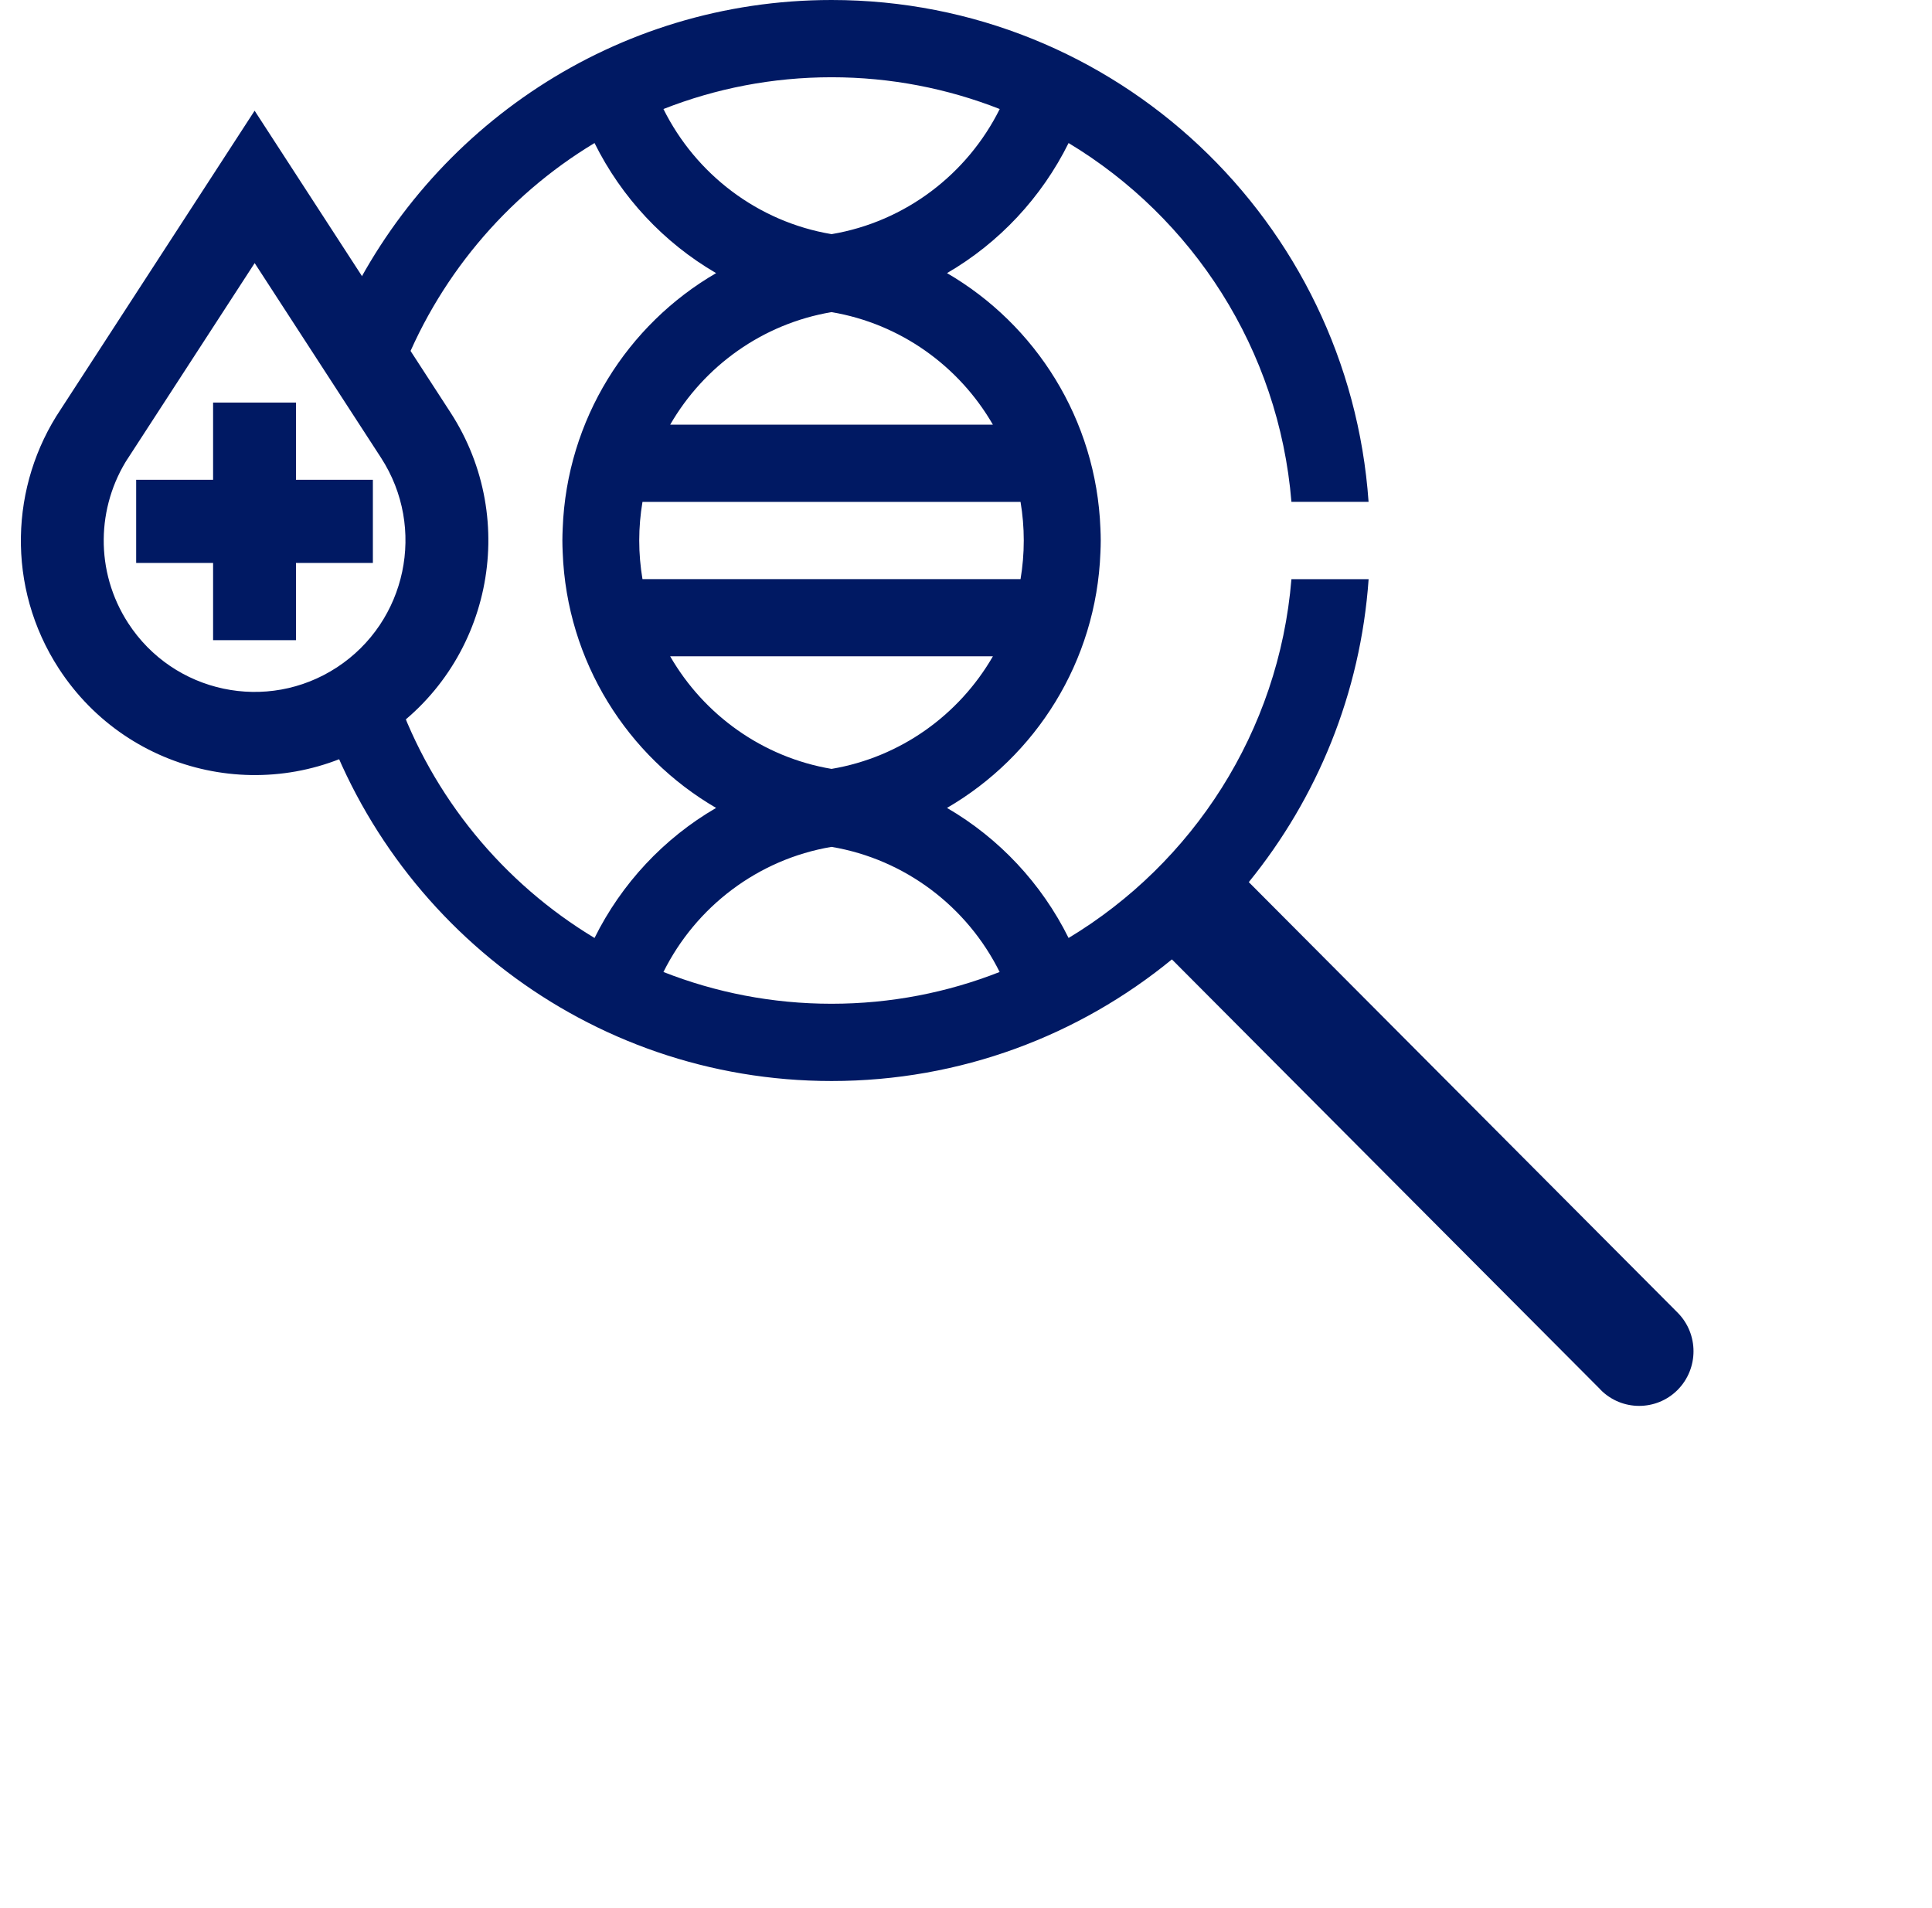 <svg width="81" height="80" viewBox="0 0 81 80" fill="none" xmlns="http://www.w3.org/2000/svg">
<path d="M18.78 17.358L10.675 4.871L2.654 17.226C0.547 20.364 0.382 24.591 2.57 27.96C5.488 32.453 11.481 33.724 15.957 30.796C20.431 27.869 21.697 21.853 18.78 17.358ZM14.194 28.085C11.21 30.036 7.214 29.19 5.27 26.195C3.832 23.978 3.918 21.207 5.27 19.125H5.273L10.677 10.801L16.08 19.125C18.023 22.122 17.178 26.132 14.194 28.085Z" fill="#001963" stroke="#001963" stroke-width="0.25" stroke-miterlimit="10"/>
<path d="M15.508 20.241H12.284V17.003H9.059V20.241H5.834V23.477H9.059V26.715H12.284V23.477H15.508V20.241Z" fill="#001963" stroke="#001963" stroke-width="0.25" stroke-miterlimit="10"/>
<path d="M70.335 55.034L52.356 36.984C55.213 33.471 57.042 29.084 57.38 24.282H54.144C53.618 30.679 50.002 36.193 44.801 39.326C43.67 37.045 41.892 35.146 39.704 33.873C43.421 31.712 45.964 27.744 46.136 23.162C46.143 22.996 46.149 22.83 46.149 22.662C46.149 22.493 46.143 22.327 46.136 22.161C45.962 17.582 43.421 13.613 39.704 11.451C41.892 10.18 43.67 8.278 44.801 5.997C50.002 9.131 53.618 14.645 54.144 21.041H57.378C56.55 9.282 46.788 0 34.862 0C25.805 0 17.999 5.356 14.405 13.084L14.424 13.069L16.75 15.842C18.296 11.707 21.202 8.239 24.926 5.997C26.057 8.278 27.834 10.177 30.023 11.451C26.306 13.611 23.763 17.579 23.591 22.161C23.584 22.327 23.578 22.493 23.578 22.662C23.578 22.83 23.584 22.996 23.591 23.162C23.765 27.742 26.306 31.71 30.023 33.873C27.834 35.144 26.057 37.045 24.926 39.326C21.099 37.021 18.13 33.426 16.621 29.138H13.229C16.004 38.497 24.64 45.323 34.864 45.323C40.278 45.323 45.244 43.411 49.133 40.224L67.086 58.245C67.095 58.254 67.101 58.265 67.11 58.274C68 59.167 69.445 59.167 70.335 58.274C71.223 57.376 71.223 55.928 70.335 55.034ZM27.815 4.571C29.999 3.712 32.375 3.239 34.864 3.239C37.352 3.239 39.73 3.714 41.914 4.571C40.557 7.298 37.96 9.295 34.864 9.817C31.767 9.297 29.17 7.298 27.815 4.571ZM34.862 13.086C37.754 13.574 40.211 15.35 41.628 17.806H28.097C29.514 15.35 31.971 13.574 34.862 13.086ZM26.936 24.28C26.848 23.754 26.8 23.214 26.8 22.662C26.8 22.109 26.848 21.57 26.936 21.043H42.787C42.875 21.57 42.922 22.109 42.922 22.662C42.922 23.214 42.875 23.754 42.787 24.28H26.936ZM28.097 27.517H41.628C40.211 29.973 37.756 31.749 34.862 32.237C31.971 31.749 29.514 29.973 28.097 27.517ZM34.862 42.084C32.375 42.084 29.999 41.611 27.815 40.752C29.172 38.025 31.767 36.029 34.862 35.506C37.958 36.029 40.555 38.025 41.91 40.752C39.727 41.611 37.35 42.084 34.862 42.084Z" fill="#001963"/>
</svg>
